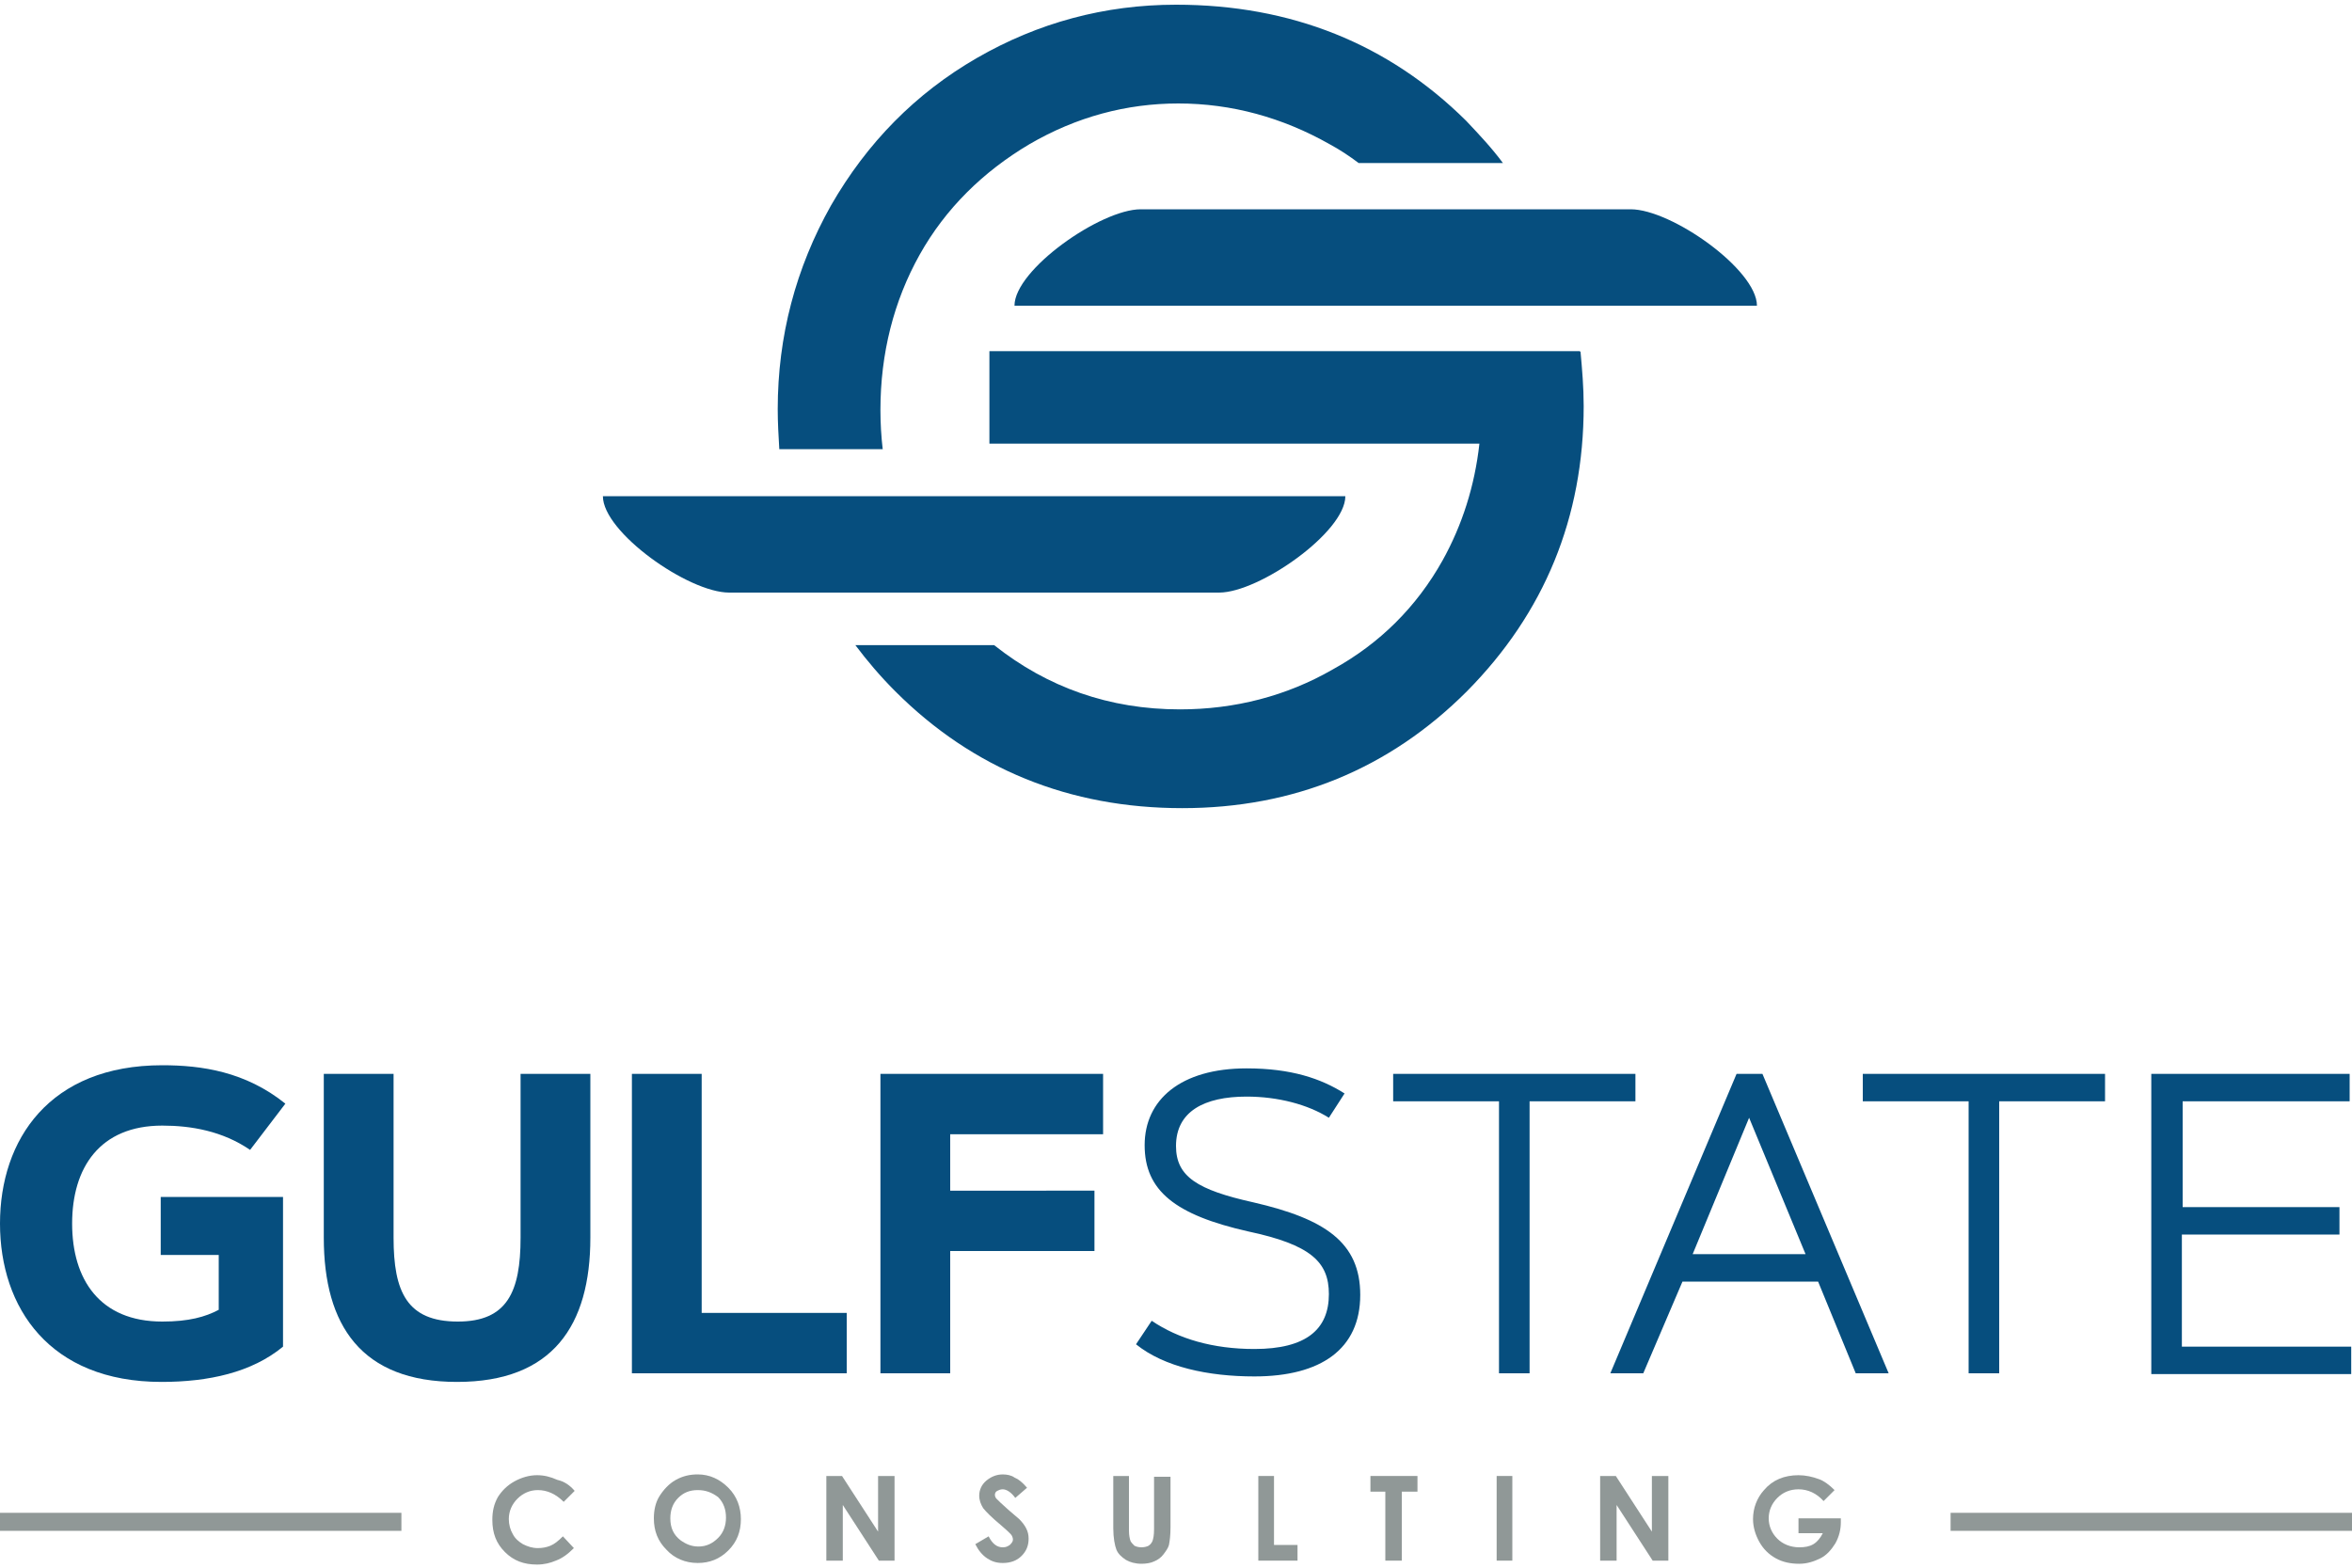 <?xml version="1.0" encoding="UTF-8"?>
<svg xmlns="http://www.w3.org/2000/svg" xmlns:xlink="http://www.w3.org/1999/xlink" x="0px" y="0px" viewBox="0 0 300 200" style="enable-background:new 0 0 300 200;" xml:space="preserve">
  <style type="text/css">	.st0{fill:#064E7E;}	.st1{fill:#909897;}</style>
  <g id="Layer_2"></g>
  <g id="Layer_3">	<g>		<g>			<path class="st0" d="M112.6,57.4c-0.2-1.7-0.3-3.4-0.3-5.1c0-7.2,1.7-13.9,5-19.8c3.3-5.9,8.1-10.6,14-14.1    c6-3.5,12.4-5.2,19-5.2c6.8,0,13.3,1.8,19.3,5.2c1.3,0.7,2.5,1.5,3.7,2.4h18.4c-1.4-1.9-3-3.6-4.7-5.4    C177.1,5.6,164.7,0.6,150,0.6c-9.1,0-17.6,2.3-25.4,6.8c-7.8,4.5-14,10.8-18.6,18.8c-4.5,8-6.8,16.7-6.8,26    c0,1.7,0.1,3.4,0.2,5.1H112.6z"></path>			<path class="st0" d="M201.6,44.9L201.6,44.9l-0.1-0.1h-75.3v11.8h62.5c-0.6,5.4-2.2,10.4-4.7,14.9c-3.3,5.9-8,10.6-14,13.9    c-5.9,3.4-12.5,5.1-19.5,5.1c-9,0-16.9-2.8-23.7-8.2h-17.7c1.5,2,3.2,4,5.1,5.9c9.9,9.9,22.2,14.9,36.6,14.9    c14.2,0,26.4-5,36.3-14.9C197,78.2,202,66,202,51.8C202,49.4,201.8,47.1,201.6,44.9z"></path>			<path class="st0" d="M129.7,63.3h-11.1H76.9c0,4.6,10.9,12.3,16.1,12.3h25.7h11.1h25.7c5.1,0,16.1-7.7,16.1-12.3H129.7z"></path>			<path class="st0" d="M171.3,39h11.1h41.7c0-4.6-10.9-12.3-16.1-12.3h-25.7h-11.1h-25.7c-5.1,0-16.1,7.7-16.1,12.3H171.3z"></path>		</g>		<g>			<path class="st0" d="M27.9,167.1v-7h-7.4v-7.4h15.6v19.1c-4,3.3-9.5,4.5-15.5,4.5C6.3,176.3,0,166.8,0,156.1    c0-10.7,6.3-20.2,20.7-20.2c5,0,10.6,0.8,15.7,4.9l-4.5,5.9c-3.5-2.4-7.5-3.1-11.2-3.1c-8,0-11.5,5.4-11.5,12.5    s3.5,12.5,11.5,12.5C24.1,168.6,26.2,168,27.9,167.1z"></path>			<path class="st0" d="M66.4,157.9V137h8.9v20.9c0,11.2-4.8,18.4-17,18.4c-12.2,0-17-7.2-17-18.4V137h8.9v20.9    c0,6.9,1.7,10.7,8.2,10.7C64.7,168.6,66.4,164.8,66.4,157.9z"></path>			<path class="st0" d="M89.4,167.5H108v7.7H80.6V137h8.9V167.5z"></path>			<path class="st0" d="M139.6,151.9v7.7h-18.4v15.6h-8.9V137h28.4v7.7h-19.5v7.2H139.6z"></path>			<path class="st0" d="M169.5,142.6c-2.7-1.7-6.5-2.7-10.5-2.7c-5.4,0-9,1.9-9,6.3c0,3.9,2.7,5.6,9.9,7.2    c9.1,2.1,13.6,5.1,13.6,11.8c0,6.9-5,10.4-13.5,10.4c-5.9,0-11.5-1.2-15.1-4.1l2-3c3.4,2.3,7.8,3.6,13.1,3.6c6.6,0,9.5-2.5,9.5-7    c0-4.1-2.3-6.3-10.3-8c-9.3-2.1-13.2-5.2-13.2-11c0-5.8,4.6-9.8,13-9.8c5.7,0,9.5,1.3,12.5,3.2L169.5,142.6z"></path>			<path class="st0" d="M208.6,137v3.5h-13.5v34.7h-3.9v-34.7h-13.5V137H208.6z"></path>			<path class="st0" d="M209.6,175.2h-4.2l16.1-38.2h3.3l16.1,38.2h-4.2l-4.8-11.7h-17.3L209.6,175.2z M215.9,160h14.4l-7.2-17.4    L215.9,160z"></path>			<path class="st0" d="M268.5,137v3.5h-13.5v34.7h-3.9v-34.7h-13.5V137H268.5z"></path>			<path class="st0" d="M298.4,154v3.5h-20.1v14.3h21.6v3.5h-25.5V137h25.3v3.5h-21.3V154H298.4z"></path>		</g>		<rect y="193" class="st1" width="51.2" height="2.3"></rect>		<rect x="248.8" y="193" class="st1" width="51.2" height="2.3"></rect>		<g>			<path class="st1" d="M73.3,190.2l-1.4,1.4c-1-1-2.1-1.5-3.3-1.5c-1,0-1.9,0.4-2.6,1.1c-0.7,0.7-1.1,1.6-1.1,2.6    c0,0.7,0.2,1.4,0.5,1.9c0.3,0.6,0.8,1,1.3,1.3c0.6,0.3,1.2,0.5,1.9,0.5c0.6,0,1.1-0.1,1.6-0.3c0.5-0.2,1-0.6,1.6-1.2l1.4,1.5    c-0.8,0.8-1.5,1.3-2.3,1.6c-0.7,0.3-1.5,0.5-2.4,0.5c-1.7,0-3-0.5-4.1-1.6c-1.1-1.1-1.6-2.4-1.6-4.1c0-1.1,0.2-2,0.7-2.9    c0.5-0.8,1.2-1.5,2.1-2c0.9-0.5,1.9-0.8,2.9-0.8c0.9,0,1.7,0.2,2.6,0.6C72,189,72.7,189.5,73.3,190.2z"></path>			<path class="st1" d="M89,188.1c1.5,0,2.8,0.6,3.9,1.7c1.1,1.1,1.6,2.5,1.6,4c0,1.6-0.5,2.9-1.6,4c-1.1,1.1-2.4,1.6-3.9,1.6    c-1.6,0-3-0.6-4-1.7c-1.1-1.1-1.6-2.4-1.6-4c0-1,0.2-2,0.7-2.8s1.2-1.6,2.1-2.1C87.1,188.3,88,188.1,89,188.1z M89,190.1    c-1,0-1.8,0.3-2.5,1c-0.7,0.7-1,1.6-1,2.6c0,1.2,0.4,2.1,1.3,2.8c0.7,0.5,1.4,0.8,2.3,0.8c1,0,1.8-0.4,2.5-1.1    c0.7-0.7,1-1.6,1-2.6c0-1-0.3-1.9-1-2.6C90.8,190.4,90,190.1,89,190.1z"></path>			<path class="st1" d="M105.4,188.3h2l4.6,7.1v-7.1h2.1v10.8h-2l-4.6-7.1v7.1h-2.1V188.3z"></path>			<path class="st1" d="M131,189.8l-1.5,1.3c-0.5-0.7-1.1-1.1-1.6-1.1c-0.3,0-0.5,0.1-0.7,0.2c-0.2,0.1-0.3,0.3-0.3,0.5    c0,0.2,0.1,0.4,0.2,0.5c0.2,0.2,0.7,0.7,1.5,1.4c0.8,0.7,1.3,1.1,1.4,1.2c0.4,0.4,0.7,0.8,0.9,1.2c0.2,0.4,0.3,0.8,0.3,1.3    c0,0.9-0.3,1.6-0.9,2.2c-0.6,0.6-1.4,0.9-2.4,0.9c-0.8,0-1.4-0.2-2-0.6c-0.6-0.4-1.1-1-1.5-1.8l1.7-1c0.5,1,1.1,1.4,1.8,1.4    c0.4,0,0.6-0.1,0.9-0.3c0.2-0.2,0.4-0.4,0.4-0.7c0-0.2-0.1-0.5-0.3-0.7c-0.2-0.2-0.6-0.6-1.2-1.1c-1.2-1-1.9-1.7-2.3-2.2    c-0.3-0.5-0.5-1-0.5-1.6c0-0.7,0.3-1.4,0.9-1.9c0.6-0.5,1.3-0.8,2.1-0.8c0.5,0,1.1,0.1,1.5,0.4    C129.9,188.7,130.4,189.1,131,189.8z"></path>			<path class="st1" d="M141.9,188.3h2.1v7c0,0.6,0.1,1,0.2,1.3c0.1,0.2,0.3,0.4,0.5,0.6c0.2,0.1,0.5,0.2,0.9,0.2    c0.4,0,0.7-0.1,0.9-0.2c0.3-0.2,0.4-0.4,0.5-0.6c0.1-0.3,0.2-0.7,0.2-1.5v-6.7h2.1v6.4c0,1.1-0.1,1.8-0.2,2.3    c-0.1,0.4-0.4,0.8-0.7,1.2c-0.3,0.4-0.7,0.7-1.2,0.9c-0.4,0.2-1,0.3-1.6,0.3c-0.8,0-1.5-0.2-2-0.5c-0.6-0.4-1-0.8-1.2-1.3    s-0.4-1.5-0.4-2.7V188.3z"></path>			<path class="st1" d="M160.4,188.3h2.1v8.8h3v2h-5V188.3z"></path>			<path class="st1" d="M174.8,188.3h6v2h-2v8.8h-2.1v-8.8h-1.9V188.3z"></path>			<path class="st1" d="M190.9,188.3h2v10.8h-2V188.3z"></path>			<path class="st1" d="M204.1,188.3h2l4.6,7.1v-7.1h2.1v10.8h-2l-4.6-7.1v7.1h-2.1V188.3z"></path>			<path class="st1" d="M234,190.1l-1.4,1.4c-0.9-1-2-1.5-3.2-1.5c-1.1,0-2,0.4-2.7,1.1c-0.7,0.7-1.1,1.6-1.1,2.6    c0,1,0.4,1.9,1.1,2.6c0.7,0.7,1.7,1.1,2.8,1.1c0.7,0,1.3-0.1,1.8-0.4c0.5-0.3,0.9-0.8,1.2-1.4h-3.1v-1.9h5.4l0,0.5    c0,0.9-0.2,1.8-0.7,2.7c-0.5,0.8-1.1,1.5-1.9,1.9c-0.8,0.4-1.7,0.7-2.7,0.7c-1.1,0-2.1-0.2-3-0.7c-0.9-0.5-1.6-1.2-2.1-2.1    c-0.5-0.9-0.8-1.9-0.8-2.9c0-1.4,0.5-2.7,1.4-3.7c1.1-1.3,2.6-1.9,4.4-1.9c0.9,0,1.8,0.2,2.6,0.5    C232.6,188.9,233.3,189.4,234,190.1z"></path>		</g>	</g></g>
</svg>
